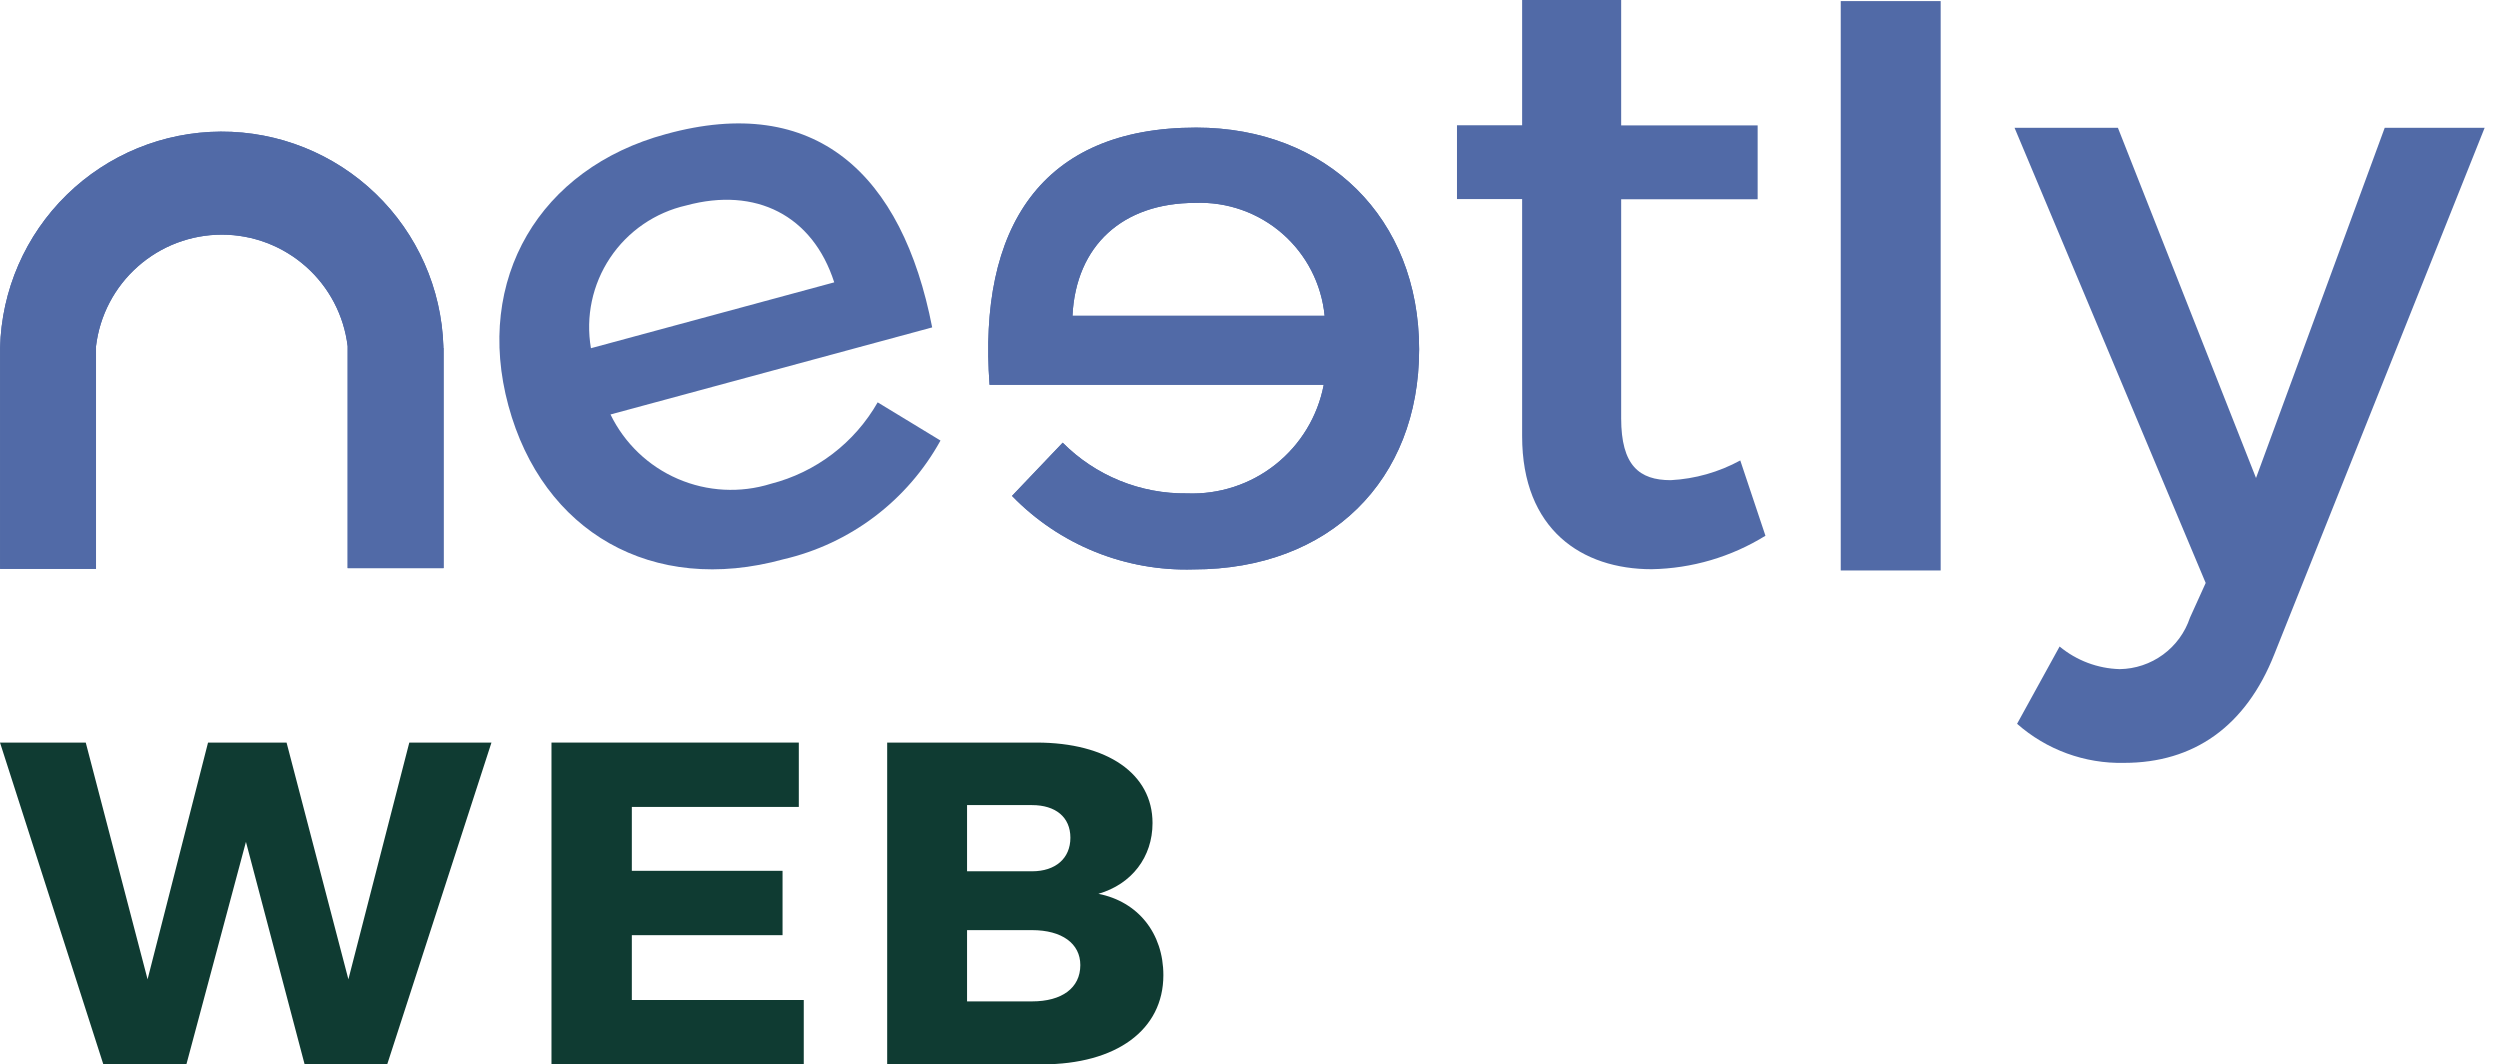 <svg width="101" height="43" viewBox="0 0 101 43" fill="none" xmlns="http://www.w3.org/2000/svg">
<g opacity="0.8">
<path d="M37.66 13.227L24.664 16.745C25.23 17.91 26.195 18.833 27.384 19.346C28.573 19.86 29.907 19.931 31.143 19.545C32.047 19.314 32.894 18.903 33.635 18.338C34.377 17.773 34.996 17.064 35.458 16.255L37.996 17.798C37.335 18.997 36.428 20.044 35.336 20.87C34.244 21.696 32.99 22.284 31.655 22.594C26.353 24.057 21.921 21.49 20.539 16.386C19.157 11.283 21.797 6.8 26.902 5.418C32.943 3.751 36.453 7.02 37.66 13.227ZM33.703 11.407C32.833 8.701 30.537 7.539 27.728 8.299C26.469 8.584 25.367 9.341 24.649 10.415C23.932 11.488 23.655 12.796 23.874 14.068L33.703 11.407Z" fill="#254591"/>
<path d="M48.323 5.155C53.611 5.155 57.333 8.811 57.333 14.112C57.333 19.413 53.713 23.004 48.22 23.004C46.858 23.046 45.502 22.804 44.239 22.293C42.976 21.782 41.834 21.013 40.885 20.035L42.933 17.885C43.59 18.546 44.374 19.067 45.237 19.419C46.1 19.771 47.025 19.945 47.957 19.933C49.251 19.983 50.519 19.569 51.532 18.764C52.546 17.959 53.236 16.817 53.479 15.545H39.978C39.51 9.213 42.055 5.155 48.323 5.155ZM53.515 12.759C53.391 11.475 52.78 10.287 51.808 9.439C50.836 8.59 49.576 8.146 48.286 8.197C45.361 8.197 43.467 9.915 43.328 12.759H53.515Z" fill="#254591"/>
<path d="M71.324 21.644C69.94 22.501 68.351 22.968 66.724 22.996C63.915 22.996 61.494 21.402 61.494 17.622V8.043H58.862V5.06H61.494V0H65.495V5.067H71.009V8.051H65.495V16.898C65.495 18.807 66.226 19.399 67.499 19.399C68.483 19.347 69.442 19.074 70.307 18.602L71.324 21.644Z" fill="#254591"/>
<path d="M74.366 23.047V0.044H78.403V23.047H74.366Z" fill="#254591"/>
<path d="M91.882 26.433C90.726 29.358 88.62 30.82 85.812 30.82C84.224 30.856 82.68 30.292 81.49 29.241L83.208 26.119C83.892 26.686 84.747 27.008 85.636 27.033C86.266 27.024 86.878 26.819 87.386 26.447C87.895 26.075 88.275 25.554 88.474 24.956L89.11 23.552L81.387 5.162H85.563L91.143 19.311L96.343 5.162H100.38L91.882 26.433Z" fill="#254591"/>
<path d="M17.913 14.054V13.988C17.839 11.657 16.858 9.448 15.18 7.829C13.502 6.21 11.258 5.309 8.926 5.317C6.594 5.326 4.357 6.243 2.691 7.875C1.025 9.506 0.06 11.723 0.003 14.054C-0.001 14.09 -0.001 14.127 0.003 14.163V22.982H3.879V13.988C4.028 12.745 4.628 11.6 5.565 10.77C6.501 9.939 7.71 9.48 8.962 9.48C10.214 9.48 11.422 9.939 12.359 10.77C13.296 11.6 13.895 12.745 14.045 13.988V14.054C14.045 14.156 14.045 22.953 14.045 22.953H17.921V14.054H17.913Z" fill="#254591"/>
<path d="M17.913 14.054V13.988C17.839 11.657 16.858 9.448 15.18 7.829C13.502 6.21 11.258 5.309 8.926 5.317C6.594 5.326 4.357 6.243 2.691 7.875C1.025 9.506 0.06 11.723 0.003 14.054C-0.001 14.09 -0.001 14.127 0.003 14.163V22.982H3.879V13.988C4.028 12.745 4.628 11.6 5.565 10.77C6.501 9.939 7.71 9.48 8.962 9.48C10.214 9.48 11.422 9.939 12.359 10.77C13.296 11.6 13.895 12.745 14.045 13.988V14.054C14.045 14.156 14.045 22.953 14.045 22.953H17.921V14.054H17.913Z" fill="#254591"/>
<path d="M48.323 5.155C53.611 5.155 57.333 8.811 57.333 14.112C57.333 19.413 53.713 23.004 48.22 23.004C46.858 23.046 45.502 22.804 44.239 22.293C42.976 21.782 41.834 21.013 40.885 20.035L42.933 17.885C43.59 18.546 44.374 19.067 45.237 19.419C46.1 19.771 47.025 19.945 47.957 19.933C49.251 19.983 50.519 19.569 51.532 18.764C52.546 17.959 53.236 16.817 53.479 15.545H39.978C39.51 9.213 42.055 5.155 48.323 5.155ZM53.515 12.759C53.391 11.475 52.78 10.287 51.808 9.439C50.836 8.59 49.576 8.146 48.286 8.197C45.361 8.197 43.467 9.915 43.328 12.759H53.515Z" fill="#254591"/>
</g>
<path d="M15.643 43H12.307L9.936 34.011L7.53 43H4.175L0 30H3.464L5.962 39.564L8.405 30H11.577L14.075 39.564L16.536 30H19.855L15.643 43Z" fill="#0F3B32"/>
<path d="M32.272 32.6H25.526V35.181H31.615V37.781H25.526V40.4H32.472V43H22.28V30H32.272V32.6Z" fill="#0F3B32"/>
<path d="M35.842 30H41.877C44.739 30 46.562 31.263 46.562 33.25C46.562 34.624 45.724 35.72 44.375 36.11C45.979 36.426 47 37.707 47 39.397C47 41.607 45.104 43 42.096 43H35.842V30ZM39.069 32.526V35.2H41.694C42.642 35.2 43.244 34.68 43.244 33.844C43.244 33.009 42.642 32.526 41.694 32.526H39.069ZM39.069 37.577V40.456H41.694C42.898 40.456 43.645 39.917 43.645 38.989C43.645 38.116 42.898 37.577 41.694 37.577H39.069Z" fill="#0F3B32"/>
</svg>
